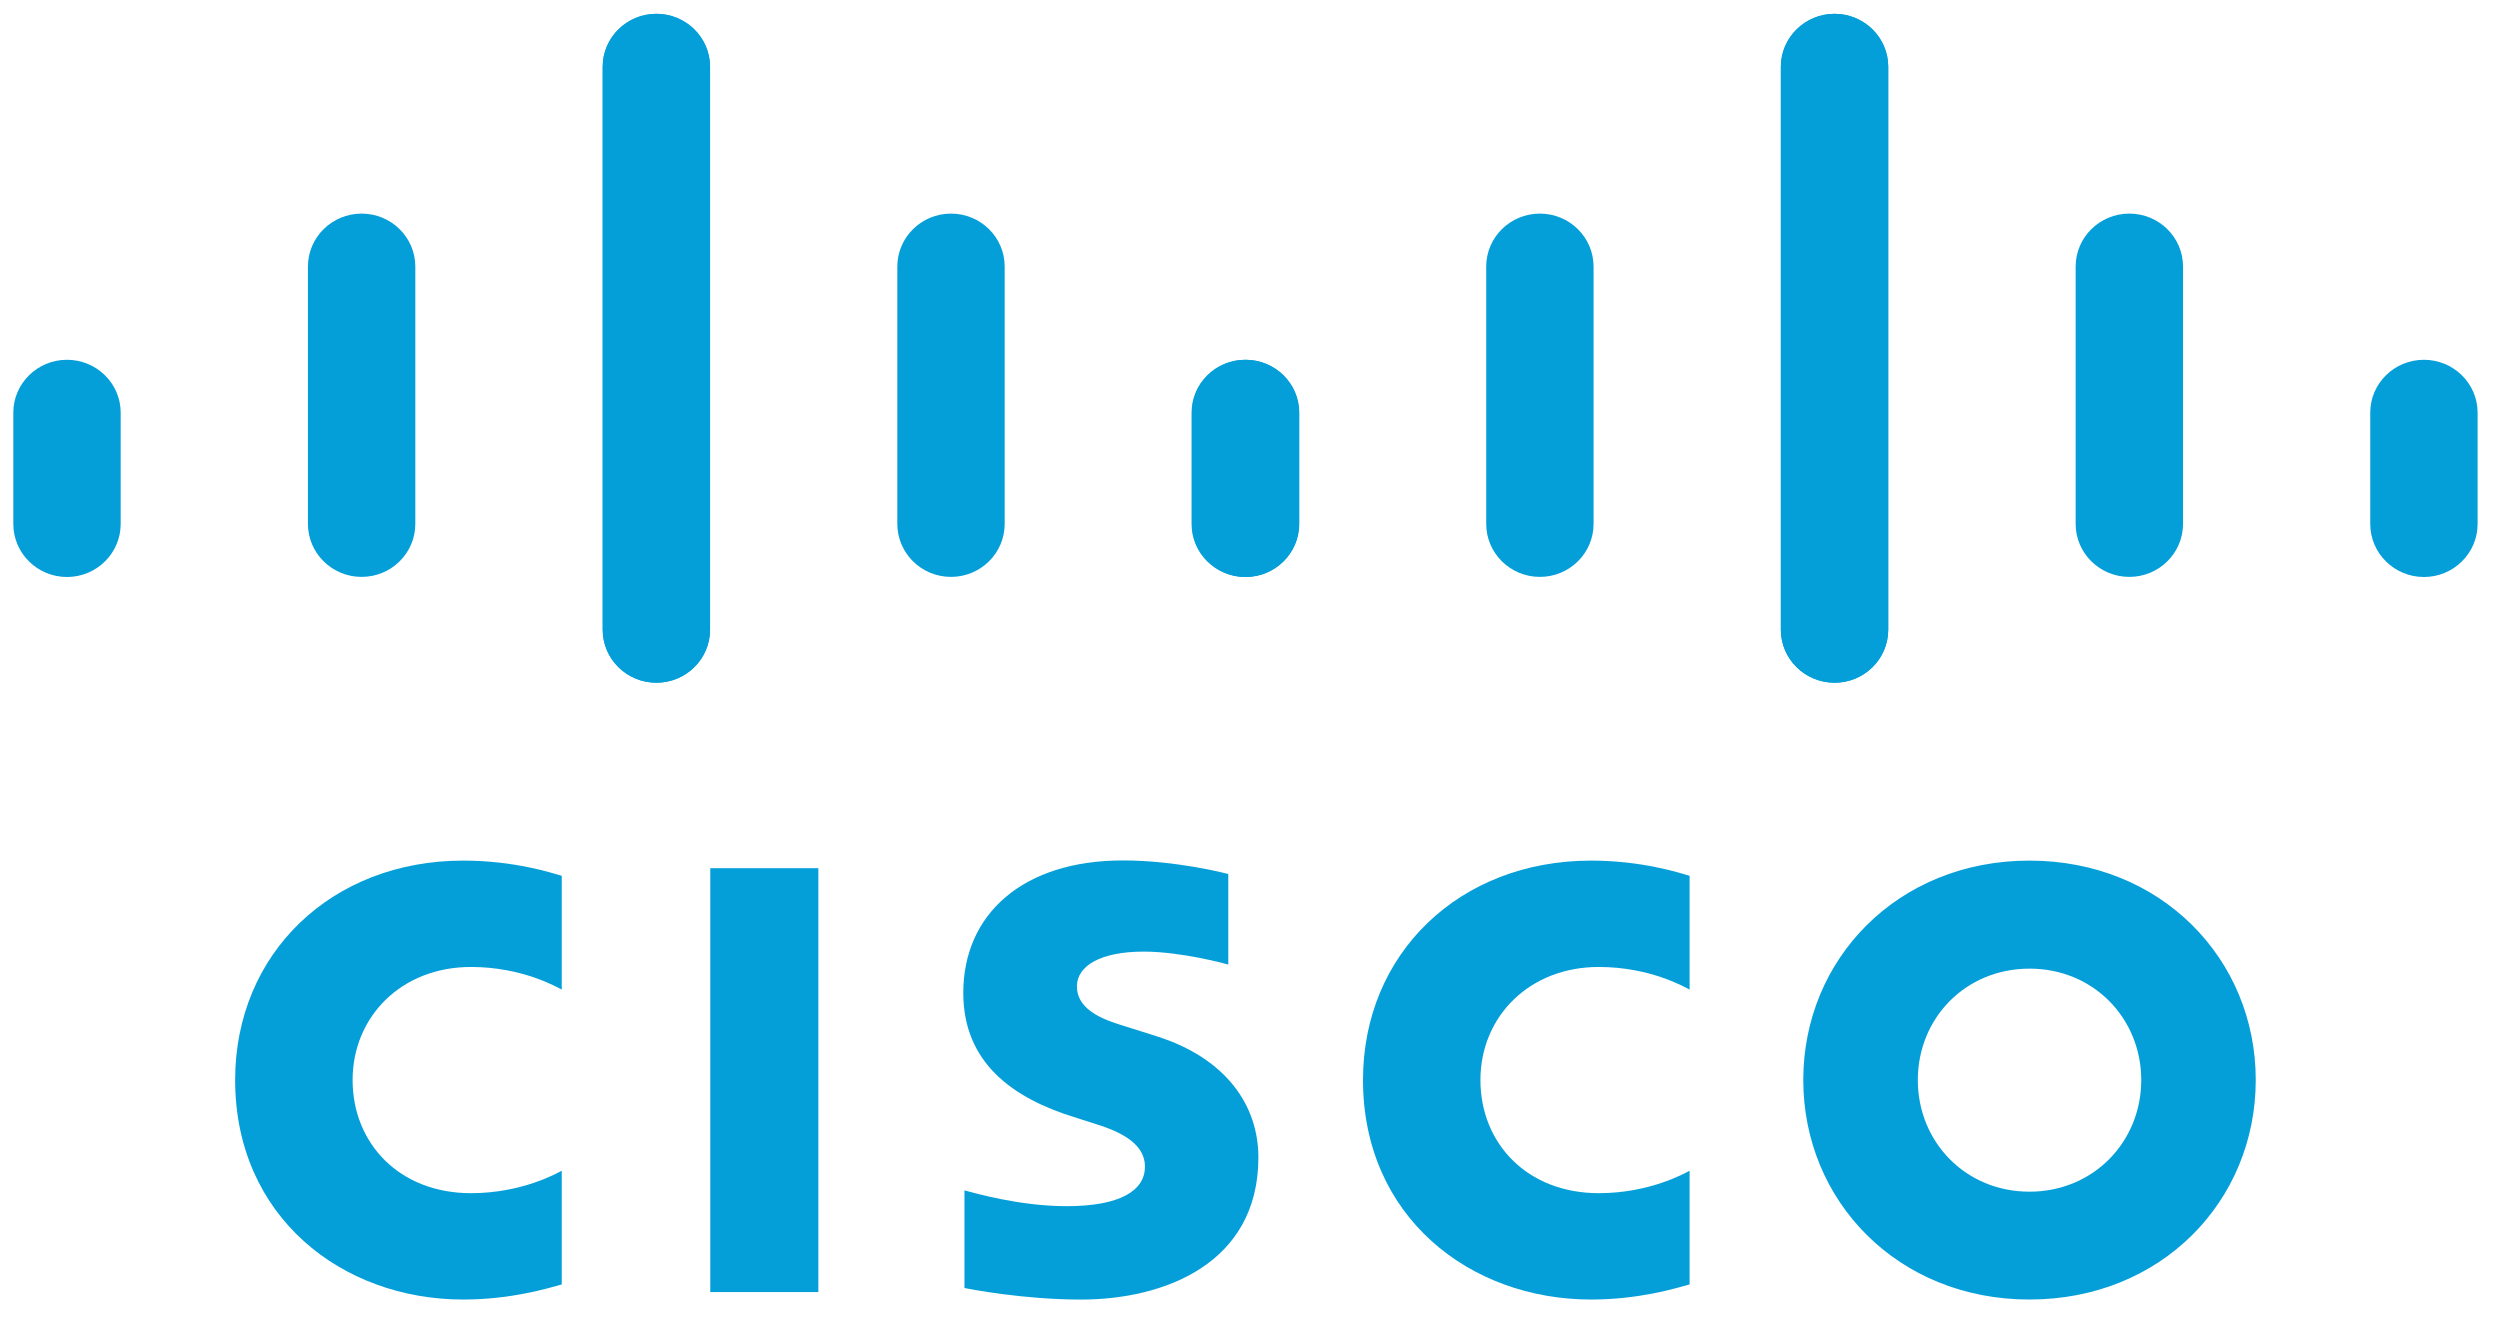 <svg width="70" height="37" viewBox="0 0 70 37" fill="none" xmlns="http://www.w3.org/2000/svg">
<g clip-path="url(#clip0_4775_2868)">
<path d="M34.389 24.471C34.298 24.447 32.913 24.092 31.44 24.092C28.652 24.092 26.972 25.584 26.972 27.803C26.972 29.768 28.376 30.75 30.063 31.275C30.249 31.337 30.527 31.422 30.709 31.482C31.46 31.715 32.059 32.062 32.059 32.664C32.059 33.336 31.366 33.773 29.863 33.773C28.541 33.773 27.272 33.399 27.005 33.331V36.063C27.152 36.096 28.66 36.388 30.27 36.388C32.587 36.388 35.235 35.388 35.235 32.407C35.235 30.96 34.339 29.63 32.376 29.012L31.542 28.748C31.044 28.594 30.154 28.342 30.154 27.618C30.154 27.046 30.814 26.645 32.026 26.645C33.073 26.645 34.346 26.992 34.392 27.008V24.474H34.389V24.471ZM59.955 30.241C59.955 31.968 58.619 33.367 56.825 33.367C55.031 33.367 53.699 31.971 53.699 30.241C53.699 28.511 55.033 27.122 56.825 27.122C58.619 27.119 59.955 28.517 59.955 30.241ZM56.825 24.097C53.137 24.097 50.492 26.85 50.492 30.239C50.492 33.629 53.137 36.387 56.825 36.387C60.513 36.387 63.161 33.635 63.161 30.239C63.161 26.852 60.513 24.097 56.825 24.097ZM22.914 36.177H19.888V24.309H22.914" fill="#049FD9"/>
<path d="M15.729 24.523C15.445 24.439 14.394 24.097 12.969 24.097C9.286 24.097 6.584 26.696 6.584 30.239C6.584 34.064 9.569 36.387 12.969 36.387C14.32 36.387 15.351 36.069 15.729 35.964V32.78C15.601 32.85 14.609 33.409 13.188 33.409C11.172 33.409 9.873 32.006 9.873 30.241C9.873 28.477 11.228 27.075 13.188 27.075C14.633 27.075 15.608 27.647 15.729 27.709" fill="#049FD9"/>
<path d="M47.309 24.523C47.025 24.439 45.973 24.097 44.549 24.097C40.866 24.097 38.164 26.696 38.164 30.239C38.164 34.064 41.148 36.387 44.549 36.387C45.899 36.387 46.931 36.069 47.309 35.964V32.78C47.181 32.85 46.188 33.409 44.767 33.409C42.752 33.409 41.452 32.006 41.452 30.241C41.452 28.477 42.808 27.075 44.767 27.075C46.213 27.075 47.187 27.647 47.309 27.709" fill="#049FD9"/>
<path d="M19.88 1.87C19.88 1.052 19.203 0.387 18.377 0.387C17.551 0.387 16.874 1.05 16.874 1.87V17.631C16.874 18.456 17.551 19.116 18.377 19.116C19.203 19.116 19.88 18.453 19.88 17.631V1.87ZM11.629 7.464C11.629 6.646 10.955 5.981 10.126 5.981C9.296 5.981 8.622 6.644 8.622 7.464V14.668C8.622 15.489 9.296 16.153 10.126 16.153C10.955 16.153 11.629 15.489 11.629 14.668V7.464ZM3.379 11.554C3.379 10.736 2.705 10.074 1.876 10.074C1.046 10.074 0.373 10.738 0.373 11.554V14.671C0.373 15.493 1.049 16.156 1.876 16.156C2.702 16.156 3.379 15.493 3.379 14.671" fill="#049FD9"/>
<path d="M16.877 1.87C16.877 1.052 17.554 0.387 18.38 0.387C19.206 0.387 19.883 1.05 19.883 1.87V17.631C19.883 18.456 19.206 19.116 18.38 19.116C17.554 19.116 16.877 18.453 16.877 17.631V1.87ZM25.125 7.464C25.125 6.646 25.799 5.981 26.628 5.981C27.458 5.981 28.131 6.644 28.131 7.464V14.668C28.131 15.489 27.458 16.153 26.628 16.153C25.799 16.153 25.125 15.489 25.125 14.668V7.464ZM33.375 11.554C33.375 10.736 34.048 10.074 34.878 10.074C35.708 10.074 36.381 10.738 36.381 11.554V14.671C36.381 15.493 35.704 16.156 34.878 16.156C34.052 16.156 33.375 15.493 33.375 14.671" fill="#049FD9"/>
<path d="M49.865 1.87C49.865 1.052 50.542 0.387 51.368 0.387C52.195 0.387 52.871 1.05 52.871 1.87V17.631C52.871 18.456 52.195 19.116 51.368 19.116C50.542 19.116 49.865 18.453 49.865 17.631V1.87ZM58.118 7.464C58.118 6.646 58.792 5.981 59.621 5.981C60.451 5.981 61.125 6.644 61.125 7.464V14.668C61.125 15.489 60.451 16.153 59.621 16.153C58.792 16.153 58.118 15.489 58.118 14.668V7.464ZM66.367 11.554C66.367 10.736 67.04 10.074 67.87 10.074C68.699 10.074 69.373 10.738 69.373 11.554V14.671C69.373 15.493 68.696 16.156 67.87 16.156C67.043 16.156 66.367 15.493 66.367 14.671" fill="#049FD9"/>
<path d="M52.87 1.87C52.87 1.052 52.193 0.387 51.367 0.387C50.54 0.387 49.863 1.05 49.863 1.87V17.631C49.863 18.456 50.54 19.116 51.367 19.116C52.193 19.116 52.87 18.453 52.87 17.631V1.87ZM44.62 7.464C44.62 6.646 43.946 5.981 43.117 5.981C42.287 5.981 41.614 6.644 41.614 7.464V14.668C41.614 15.489 42.287 16.153 43.117 16.153C43.946 16.153 44.62 15.489 44.62 14.668V7.464ZM36.37 11.554C36.37 10.736 35.697 10.074 34.867 10.074C34.037 10.074 33.364 10.738 33.364 11.554V14.671C33.364 15.493 34.041 16.156 34.867 16.156C35.693 16.156 36.37 15.493 36.37 14.671" fill="#049FD9"/>
</g>
<defs>
<clipPath id="clip0_4775_2868">
<rect width="69" height="36" fill="white" transform="translate(0.373 0.387)"/>
</clipPath>
</defs>
</svg>
